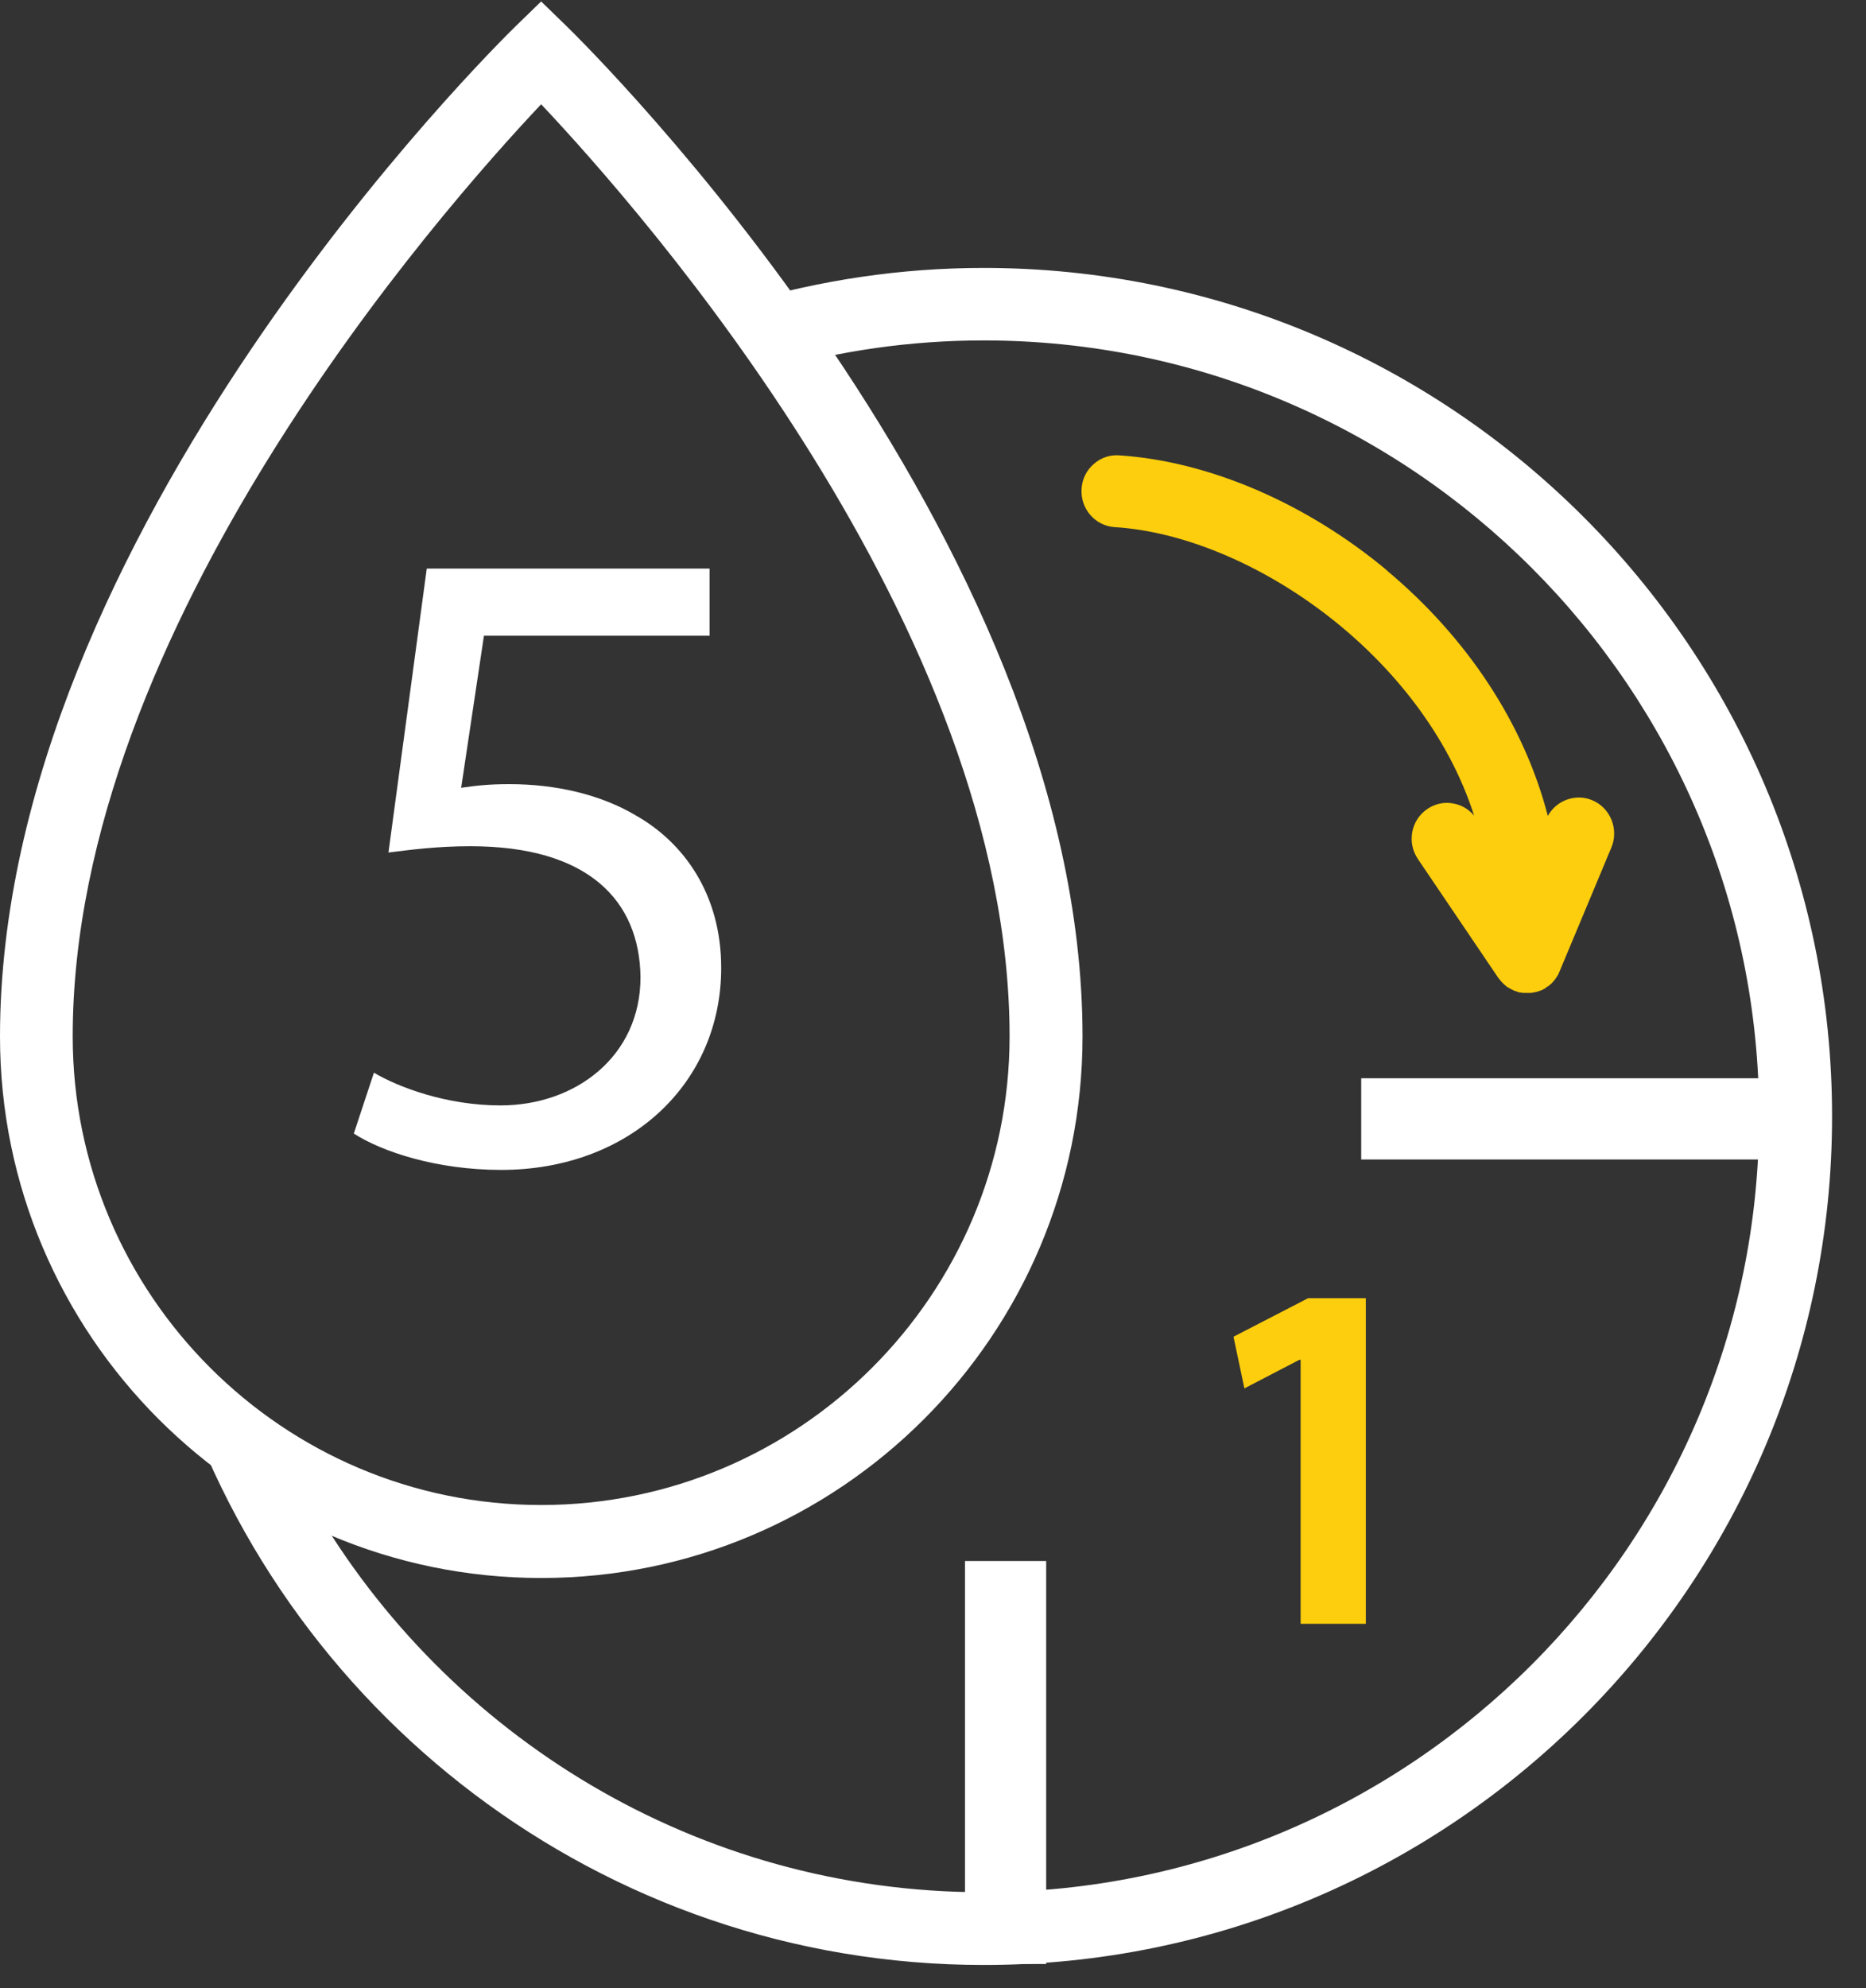 <svg width="77" height="82" viewBox="0 0 77 82" fill="none" xmlns="http://www.w3.org/2000/svg">
<rect x="0" y="0" width="77" height="82" fill="#333333" stroke="none"/>
<g clip-path="url(#clip0_372_469)">
<path d="M40.59 11.05C37.16 11.05 33.84 11.56 30.7 12.48C30.75 12.55 30.81 12.61 30.86 12.68C31.27 13.2 31.58 13.79 31.76 14.45C31.8 14.72 31.83 14.99 31.87 15.26C34.64 14.47 37.56 14.04 40.59 14.04C58.24 14.04 72.59 28.4 72.59 46.04C72.59 63.68 58.23 78.04 40.59 78.04C28.79 78.04 18.46 71.61 12.92 62.08C11.6 61.75 10.39 60.89 9.61 59.74C8.92 58.73 8.24 57.7 7.52 56.71C7.41 56.56 7.26 56.37 7.2 56.29C7.17 56.25 7.13 56.21 7.1 56.17C11.46 70.54 24.82 81.04 40.6 81.04C59.9 81.04 75.6 65.34 75.6 46.04C75.6 26.74 59.89 11.05 40.59 11.05Z" fill="white"/>
<path d="M22.33 65.08C10.02 65.08 0 55.06 0 42.75C0 22.05 20.42 1.92 21.29 1.07L22.33 0.06L23.38 1.08C24.25 1.93 44.67 22.05 44.67 42.75C44.67 55.07 34.65 65.08 22.34 65.08H22.33ZM22.33 4.3C18.17 8.71 3 25.91 3 42.74C3 53.4 11.67 62.07 22.33 62.07C32.99 62.07 41.66 53.4 41.66 42.74C41.66 25.9 26.49 8.71 22.33 4.3Z" fill="white"/>
<path d="M29.28 26.22H19.97L19.03 32.49C19.59 32.41 20.12 32.34 21.02 32.34C22.9 32.34 24.77 32.75 26.27 33.65C28.18 34.74 29.76 36.84 29.76 39.92C29.76 44.69 25.97 48.25 20.68 48.25C18.02 48.25 15.76 47.5 14.6 46.75L15.43 44.24C16.44 44.84 18.43 45.59 20.65 45.59C23.76 45.59 26.43 43.56 26.43 40.3C26.39 37.15 24.29 34.9 19.41 34.9C18.02 34.9 16.93 35.05 16.03 35.16L17.61 23.45H29.28V26.23V26.22Z" fill="white"/>
<path d="M57.23 23.53C60.57 26.32 62.9 29.89 63.87 33.65C64.23 33 65.03 32.71 65.72 33.01C66.46 33.33 66.81 34.21 66.49 34.96L64.34 40.1C64.34 40.1 64.3 40.2 64.27 40.24C64.23 40.3 64.2 40.35 64.16 40.4L64.14 40.43C64.14 40.43 64.07 40.51 64.04 40.54L64.01 40.57C64.01 40.57 63.92 40.65 63.88 40.68H63.86C63.86 40.68 63.78 40.75 63.73 40.78C63.72 40.78 63.7 40.79 63.69 40.8C63.65 40.82 63.6 40.85 63.55 40.86C63.54 40.86 63.53 40.86 63.52 40.87C63.47 40.89 63.41 40.91 63.35 40.92H63.32C63.27 40.94 63.22 40.94 63.18 40.95C63.18 40.95 63.16 40.95 63.15 40.95H63.08C63.01 40.95 62.96 40.95 62.9 40.95C62.9 40.95 62.88 40.95 62.87 40.95C62.82 40.95 62.77 40.94 62.73 40.93H62.69C62.69 40.93 62.6 40.9 62.56 40.88H62.53C62.42 40.83 62.32 40.78 62.22 40.72L62.19 40.7C62.19 40.7 62.11 40.64 62.08 40.61L62.05 40.58C61.96 40.5 61.89 40.41 61.82 40.32L58.51 35.43C58.05 34.75 58.22 33.83 58.89 33.37C59.21 33.15 59.6 33.06 59.98 33.14C60.32 33.2 60.61 33.38 60.83 33.64C58.7 26.99 51.56 22.09 46 21.74C45.19 21.69 44.58 20.98 44.63 20.17C44.65 19.77 44.83 19.4 45.13 19.14C45.42 18.88 45.8 18.75 46.18 18.78C49.88 19.02 53.91 20.75 57.24 23.53H57.23Z" fill="#FDCE0D"/>
<path d="M73.4 44.47H56.17V47.82H73.4V44.47Z" fill="white"/>
<path d="M43.17 81V64.38H39.82V81H43.17Z" fill="white"/>
<path d="M53.66 56.08H53.62L51.35 57.26L50.9 55.13L53.98 53.54H56.36V66.97H53.67V56.08H53.66Z" fill="#FDCE0D"/>
</g>
<defs>
<clipPath id="clip0_372_469">
<rect width="76.05" height="81.06" fill="white"/>
</clipPath>
</defs>
</svg>
